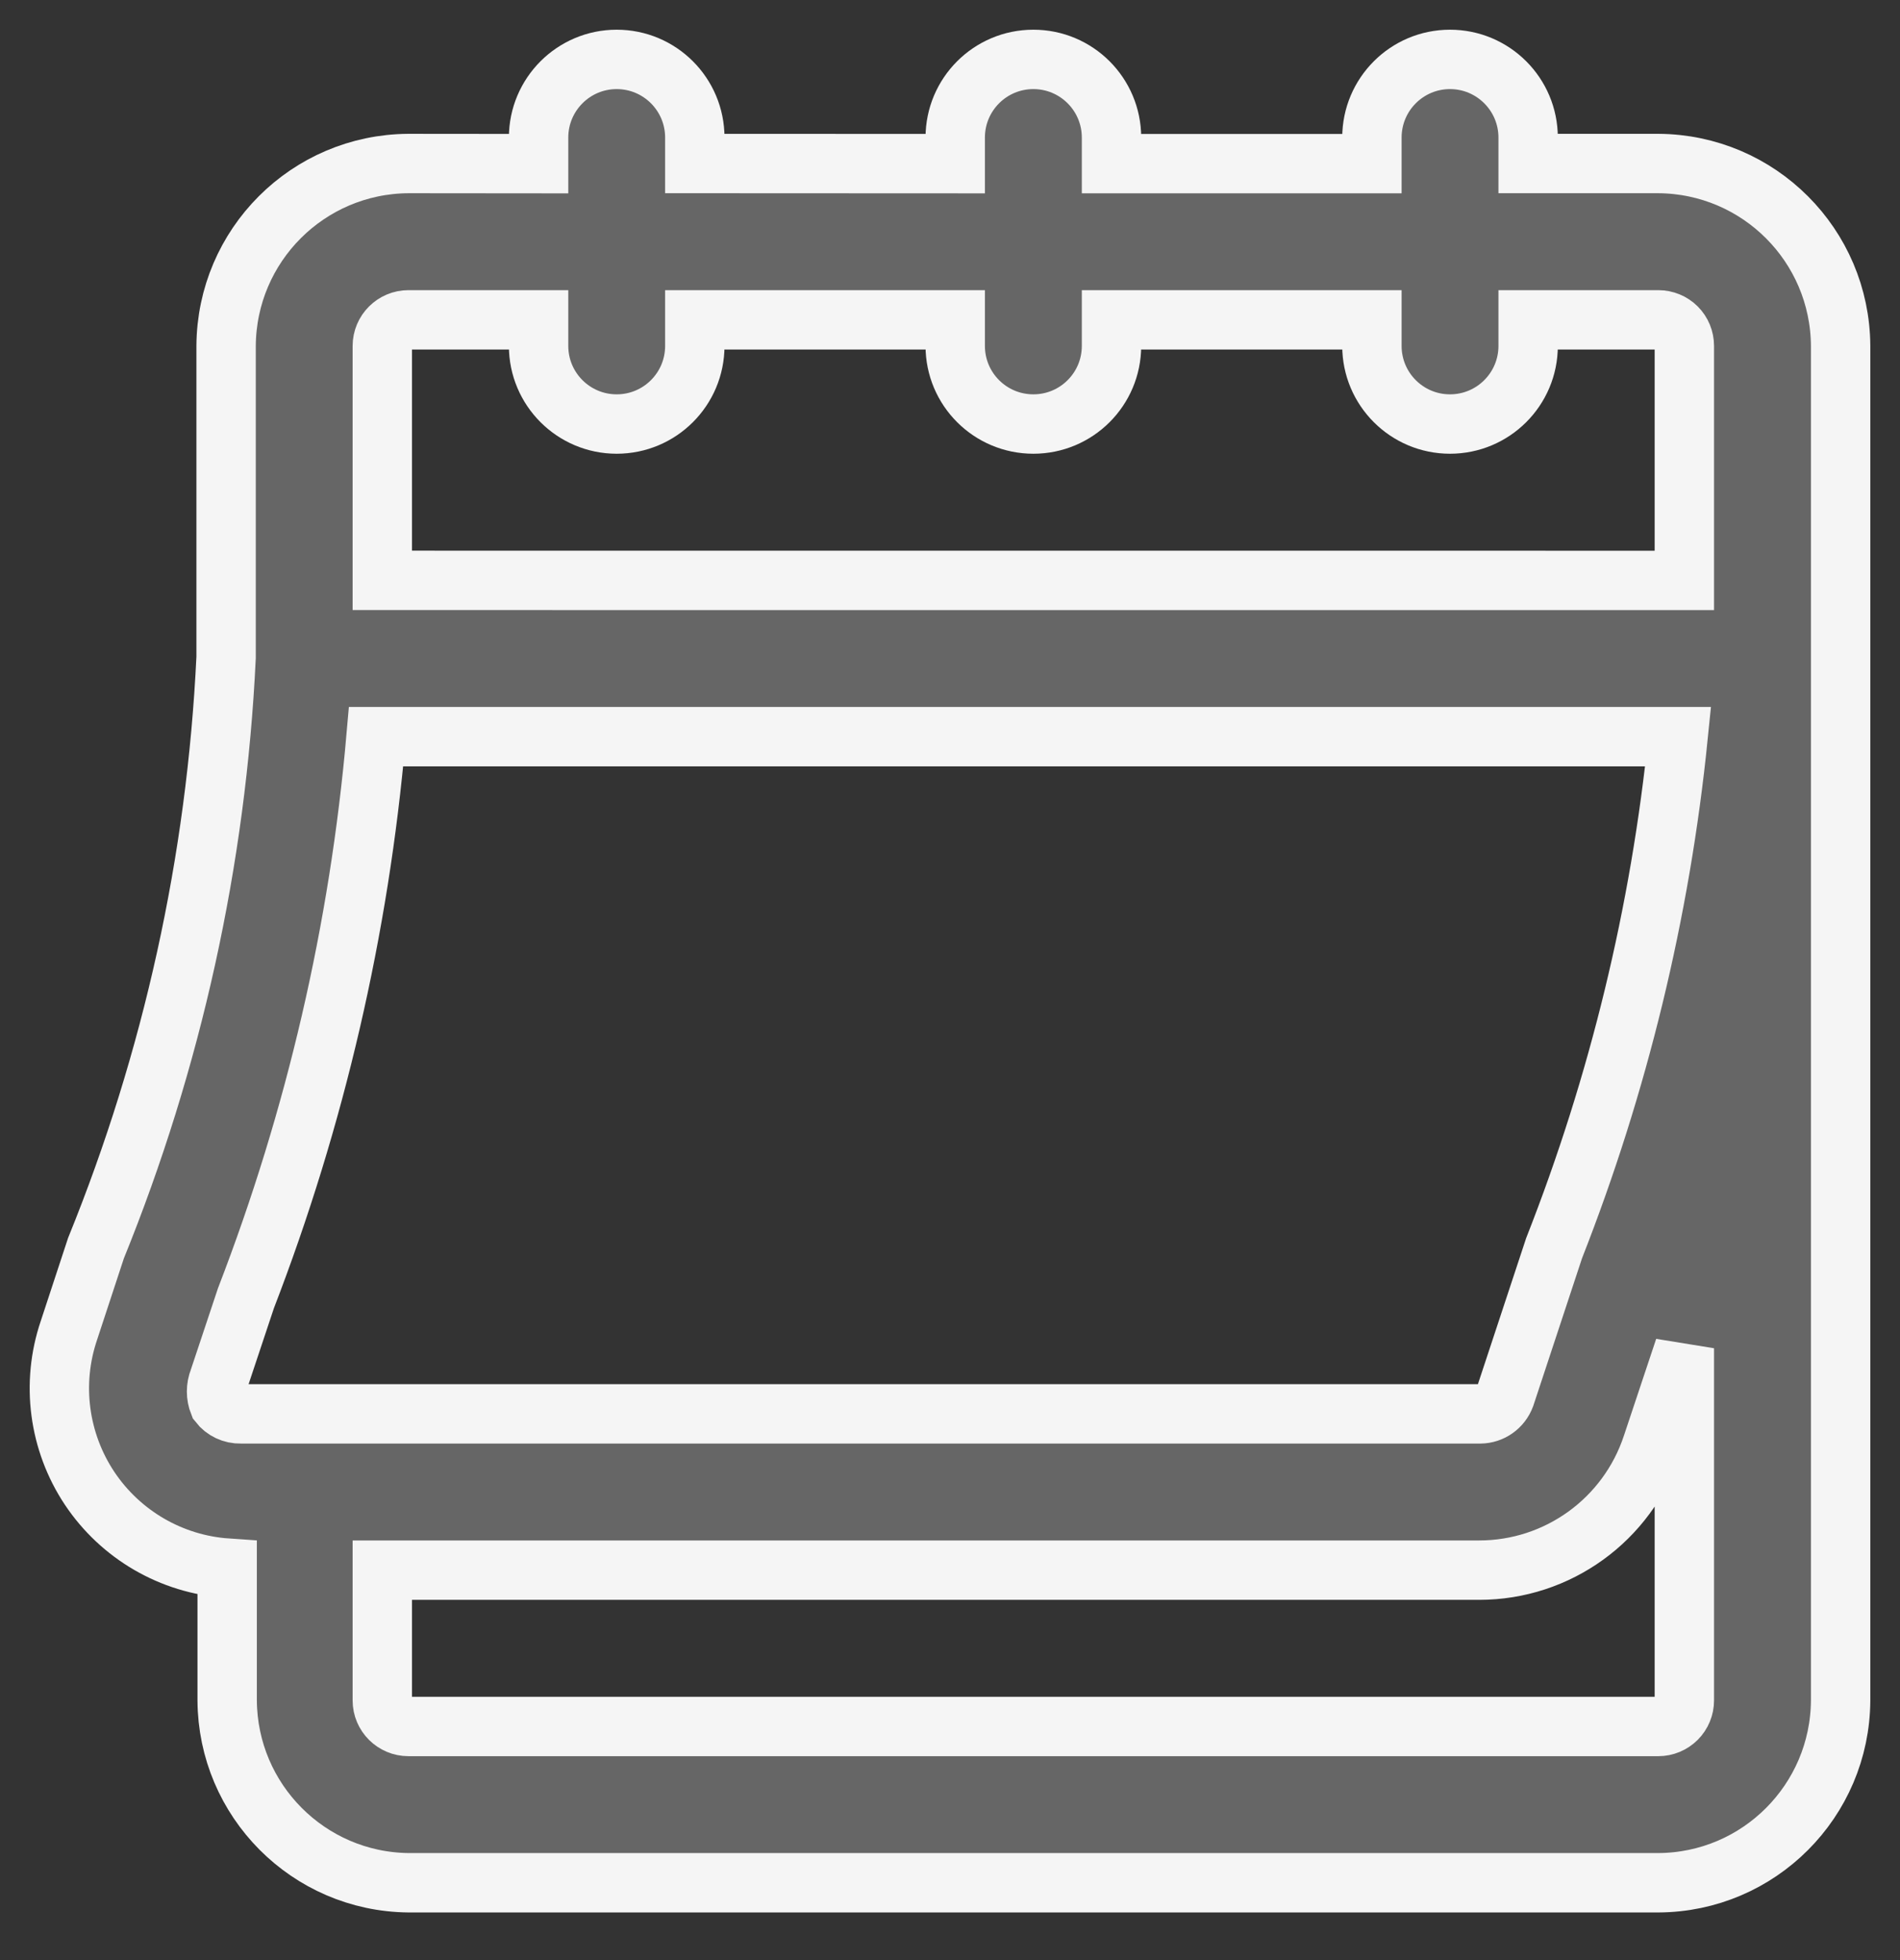 <svg width="32" height="33" viewBox="0 0 32 33" fill="none" xmlns="http://www.w3.org/2000/svg">
<rect x="0" y="0" width="32" height="33" fill="#333333" stroke="none"/>
<path d="M27.929 2.753H25.737V2.316C25.737 1.589 25.147 1 24.421 1C23.695 1 23.106 1.589 23.106 2.316V2.755H18.72V2.316C18.72 1.589 18.131 1 17.404 1C16.677 1 16.088 1.589 16.088 2.316V2.755L11.702 2.753V2.316C11.702 1.589 11.113 1 10.386 1C9.661 1 9.071 1.589 9.071 2.316V2.755L6.879 2.753C5.186 2.763 3.818 4.131 3.808 5.824V11.068C3.645 14.484 2.904 17.847 1.616 21.015L1.16 22.401C0.858 23.292 0.988 24.274 1.509 25.057C2.032 25.84 2.887 26.337 3.826 26.401V28.629C3.836 30.313 5.195 31.68 6.879 31.698H27.929C29.622 31.69 30.99 30.32 31 28.629V5.824C30.99 4.131 29.622 2.763 27.929 2.753ZM4.055 23.804C3.91 23.807 3.774 23.743 3.686 23.63C3.634 23.5 3.634 23.355 3.686 23.225L4.142 21.857C5.313 18.824 6.051 15.642 6.334 12.402H28.263C27.964 15.356 27.26 18.253 26.174 21.015L25.351 23.506C25.285 23.684 25.119 23.802 24.93 23.804L4.055 23.804ZM28.368 28.629C28.368 28.744 28.322 28.856 28.24 28.938C28.158 29.02 28.046 29.067 27.929 29.067H6.879C6.637 29.067 6.439 28.871 6.439 28.629V26.435H24.912C26.235 26.435 27.408 25.587 27.824 24.33L28.368 22.699L28.368 28.629ZM28.368 9.438V9.772L6.439 9.771V5.824C6.439 5.582 6.637 5.385 6.879 5.385H9.071V5.824C9.071 6.551 9.661 7.139 10.386 7.139C11.113 7.139 11.702 6.551 11.702 5.824V5.385H16.088V5.824C16.088 6.551 16.677 7.139 17.404 7.139C18.131 7.139 18.72 6.551 18.72 5.824V5.385H23.106V5.824C23.106 6.551 23.695 7.139 24.421 7.139C25.147 7.139 25.737 6.551 25.737 5.824V5.385H27.929C28.046 5.385 28.158 5.431 28.24 5.513C28.322 5.595 28.368 5.707 28.368 5.824L28.368 9.438Z" fill="#666666" stroke="#F5F5F5"/>
</svg>

